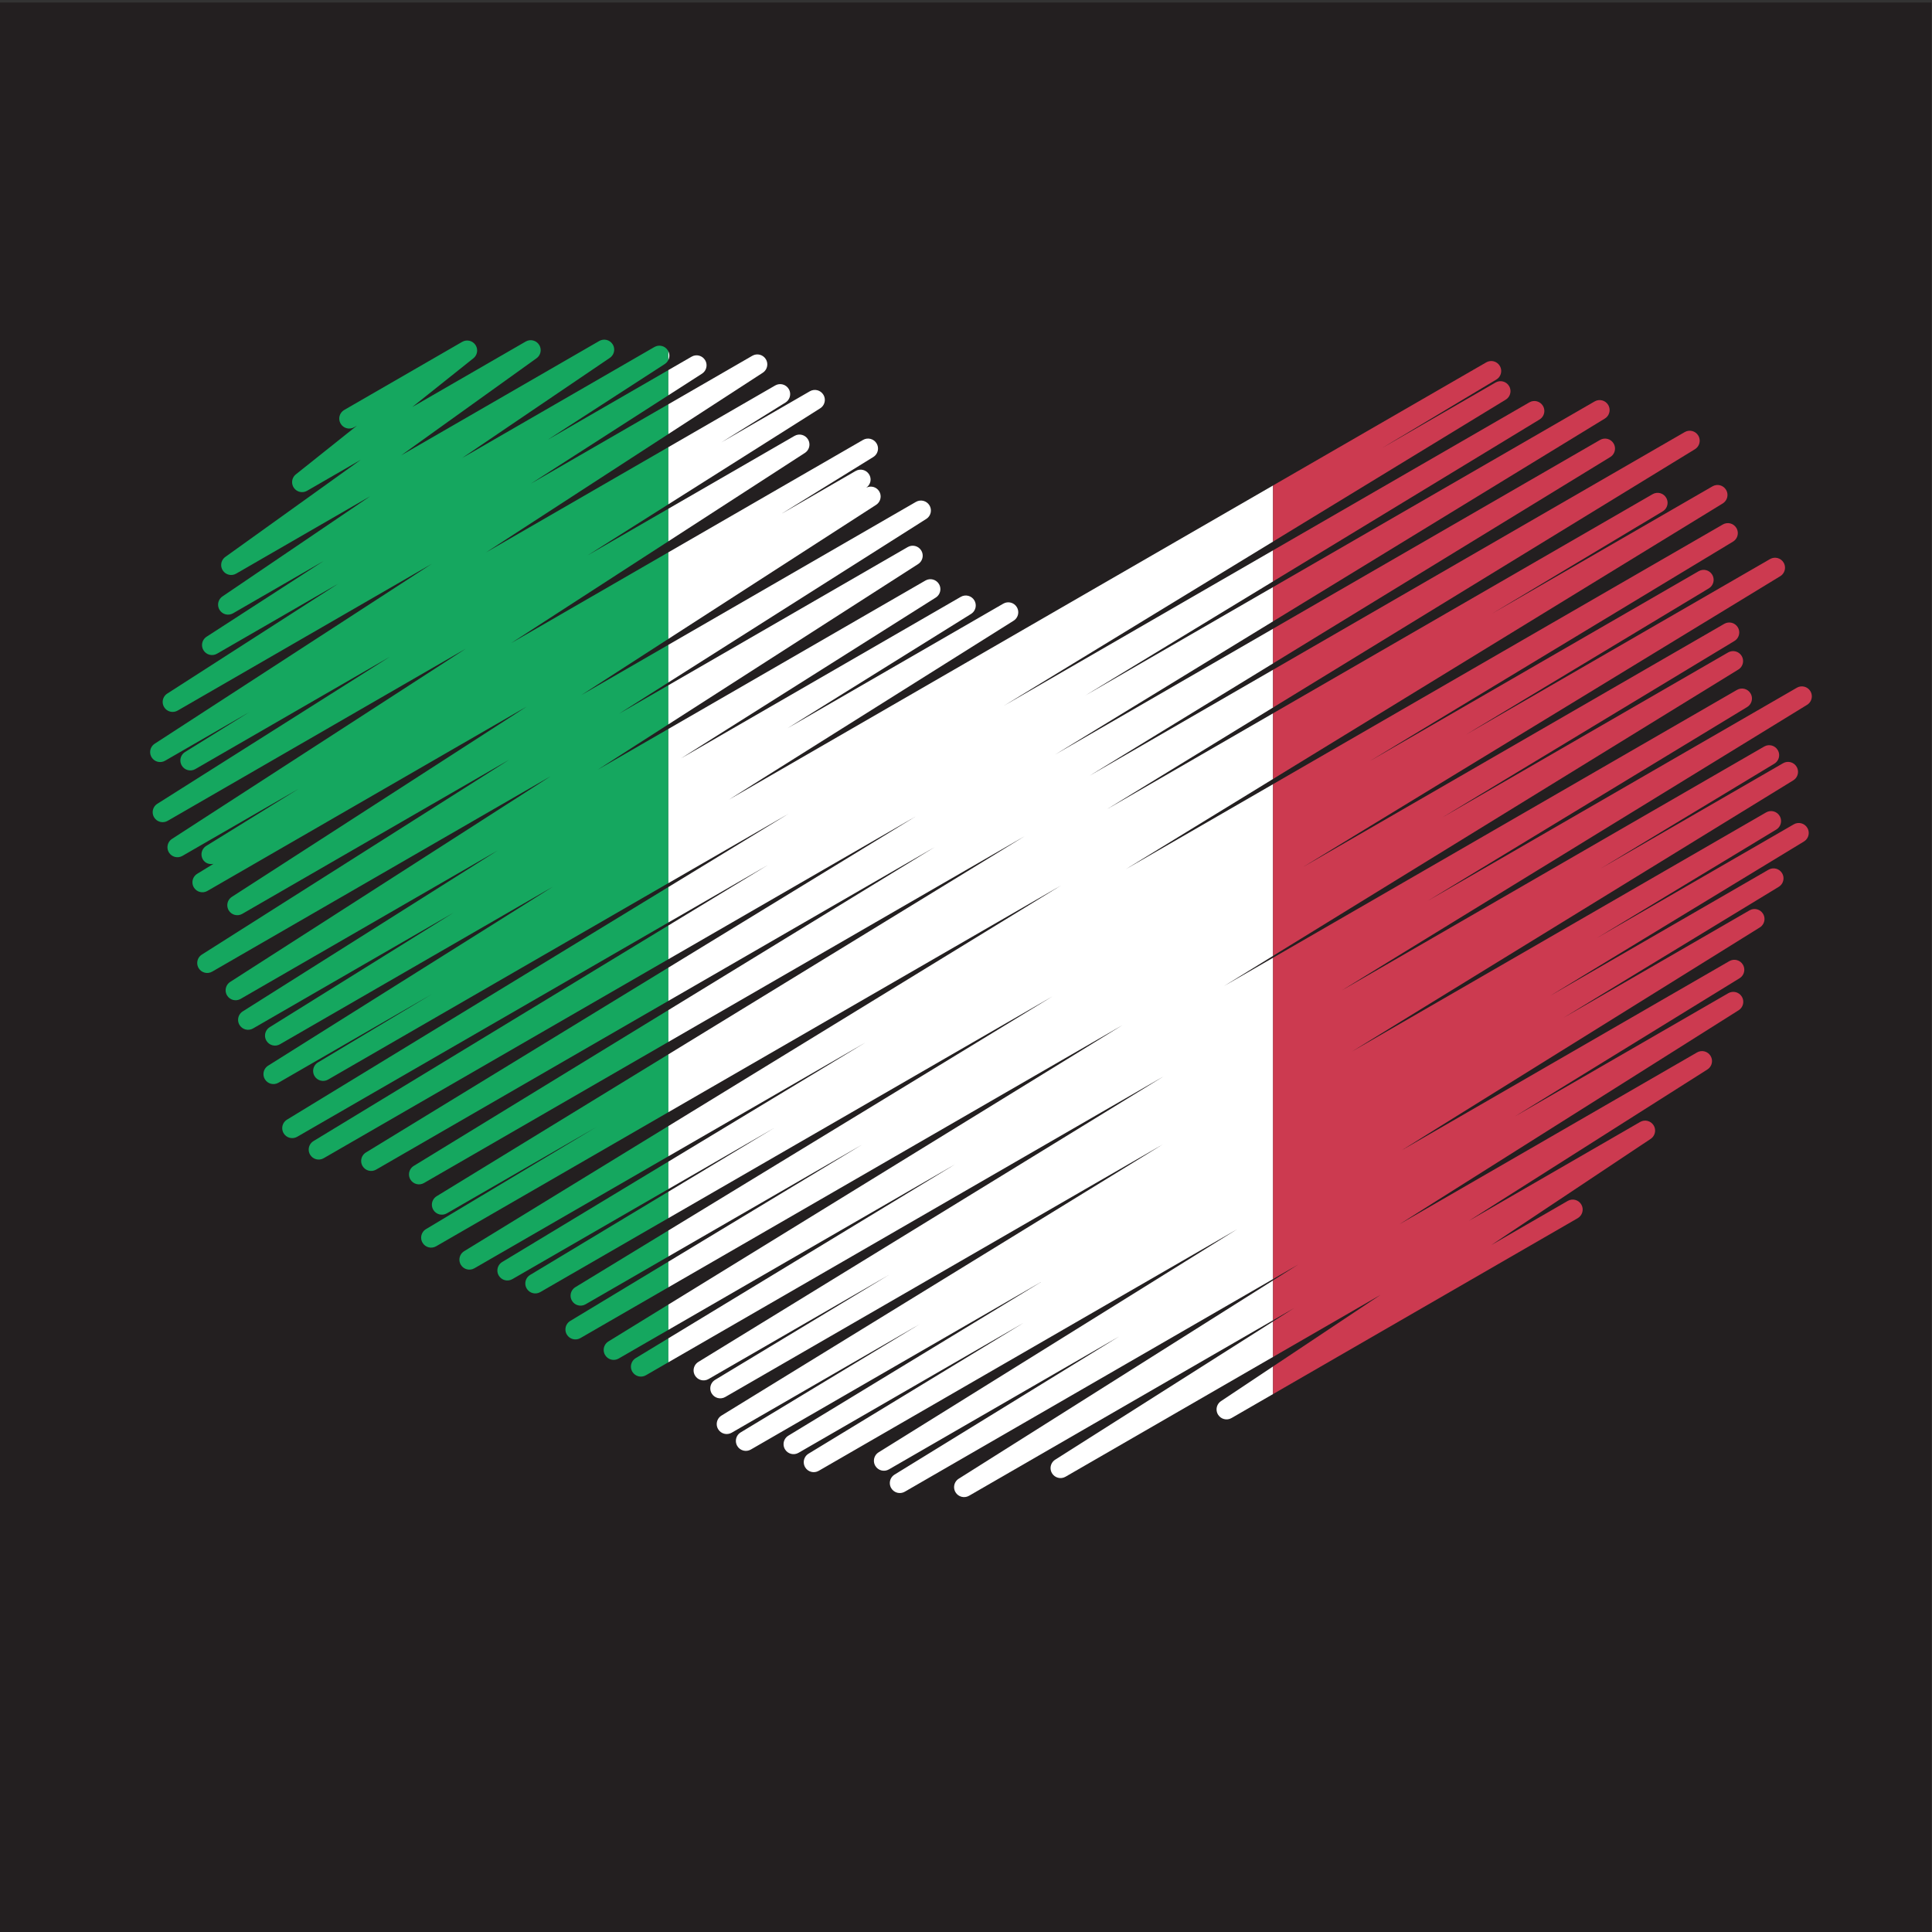 <?xml version="1.0" encoding="UTF-8"?>
<svg version="1.1" viewBox="0 0 800 800" xml:space="preserve" xmlns="http://www.w3.org/2000/svg"><rect x="0" y="0" width="800" height="800" fill="#333333" stroke="none"/><defs><clipPath id="a"><path d="m0 600h600v-600h-600z"/></clipPath></defs><g transform="matrix(1.333 0 0 -1.333 0 800)"><g clip-path="url(#a)"><path d="m600 0h-600v599.36h600z" fill="#231f20"/><path d="m89.154 252.35c-0.955-0.583-1.484-1.604-1.484-2.647 0-0.538 0.141-1.083 0.434-1.579 0.865-1.458 2.743-1.948 4.211-1.101 0 0 56.148 32.417 115.3 66.57v11.009c-62.528-38.136-118.46-72.252-118.46-72.252" fill="#15a75f"/><path d="m144.19 211.49c-0.953-0.584-1.48-1.6-1.48-2.642 0-0.539 0.14-1.085 0.436-1.581 0.866-1.456 2.743-1.945 4.209-1.098 0 0 27.178 15.69 60.268 34.795v9.392c-37.776-23.146-63.433-38.866-63.433-38.866" fill="#15a75f"/><path d="m177.14 189.82c-0.963-0.581-1.496-1.604-1.496-2.653 0-0.535 0.139-1.077 0.43-1.572 0.864-1.463 2.745-1.956 4.216-1.107 0 0 10.324 5.961 27.334 15.782v7.965c-17.399-10.511-30.484-18.415-30.484-18.415" fill="#15a75f"/><path d="m189 183.45c-0.95-0.584-1.475-1.598-1.475-2.639 0-0.54 0.143-1.086 0.437-1.583 0.868-1.455 2.742-1.943 4.209-1.096 0 0 5.941 3.43 15.447 8.918v7.857c-11.729-7.218-18.618-11.457-18.618-11.457" fill="#15a75f"/><path d="m156 208.13c-0.961-0.582-1.495-1.604-1.495-2.653 0-0.536 0.139-1.08 0.431-1.573 0.863-1.463 2.743-1.956 4.214-1.106 0 0 24.194 13.968 48.469 27.982v8.536c-28.582-17.268-51.619-31.186-51.619-31.186" fill="#15a75f"/><path d="m197.48 178.27c-0.958-0.583-1.491-1.604-1.491-2.65 0-0.537 0.14-1.079 0.433-1.574 0.864-1.46 2.744-1.953 4.212-1.105 0 0 2.478 1.43 6.986 4.034v7.449c-6.339-3.847-10.14-6.154-10.14-6.154" fill="#15a75f"/><path d="m164.68 204.11c-0.965-0.581-1.501-1.605-1.501-2.655 0-0.535 0.139-1.077 0.429-1.57 0.865-1.463 2.746-1.958 4.218-1.109 0 0 15.686 9.057 39.793 22.975v8.22c-21.734-13.089-42.939-25.861-42.939-25.861" fill="#15a75f"/><path d="m178.73 200.31c-0.958-0.584-1.486-1.602-1.486-2.647 0-0.538 0.14-1.083 0.435-1.578 0.864-1.458 2.742-1.949 4.212-1.102 0 0 10.885 6.285 25.732 14.858v8.078c-17.736-10.81-28.893-17.609-28.893-17.609" fill="#15a75f"/><path d="m135.64 228.56c-0.953-0.583-1.481-1.599-1.481-2.642 0-0.54 0.142-1.084 0.436-1.58 0.866-1.457 2.742-1.946 4.21-1.1 0 0 36.503 21.075 46.573 26.889-12.716-7.619-53.049-31.784-53.049-31.784-0.967-0.58-1.505-1.607-1.505-2.658 0-0.536 0.138-1.075 0.429-1.568 0.86-1.467 2.743-1.963 4.216-1.112 0 0 29.472 17.015 72.154 41.659v17.968c-42.327-25.915-71.983-44.072-71.983-44.072" fill="#15a75f"/><path d="m185.66 361.04c7.367 4.729 14.739 9.461 21.954 14.092v12.152c-5.106-2.948-10.25-5.918-15.355-8.865 5.118 3.245 10.259 6.504 15.355 9.735v11.683c-8.839-5.102-17.956-10.366-27.074-15.63 9.132 5.893 18.281 11.797 27.074 17.471v26.899c-15.219-8.788-32.024-18.49-48.827-28.191 17.044 11.035 34.127 22.095 48.827 31.612v10.119c-8.323-4.806-17.029-9.832-25.092-14.487 8.228 5.202 16.821 10.635 25.092 15.863v17.756c-16.175-9.339-36.468-21.056-56.68-32.726 20.362 13.22 40.824 26.503 56.68 36.796v9.253c-12.56-7.252-28.046-16.192-42.704-24.656 14.707 9.45 31.941 20.524 42.704 27.44v7.829c-9.052-5.226-24.901-14.377-37.412-21.602 14.014 9.069 36.308 23.491 36.308 23.491 0.496 0.321 0.865 0.763 1.104 1.261v2.677c-0.044 0.094-0.088 0.188-0.144 0.278-0.877 1.434-2.736 1.906-4.19 1.065 0 0-30.224-17.447-59.746-34.492 21.894 14.843 45.899 31.119 45.899 31.119 0.881 0.598 1.359 1.571 1.359 2.566 0 0.562-0.153 1.133-0.472 1.641-0.886 1.413-2.73 1.872-4.173 1.038 0 0-30.888-17.831-61.537-35.528 20.831 14.941 42.052 30.161 42.052 30.161 0.841 0.603 1.292 1.552 1.292 2.518 0 0.576-0.16 1.159-0.494 1.677-0.895 1.386-2.721 1.83-4.152 1.003 0 0-17.624-10.175-35.247-20.35 8.855 7.063 18.99 15.145 18.99 15.145 0.764 0.61 1.166 1.512 1.166 2.424 0 0.602-0.174 1.21-0.537 1.742-0.914 1.34-2.705 1.749-4.108 0.938l-36.641-21.156c-1.482-0.854-1.989-2.748-1.134-4.229 0.856-1.482 2.749-1.989 4.231-1.135 0 0 0.823 0.477 0.863 0.499-8.853-7.061-18.987-15.143-18.987-15.143-0.763-0.609-1.166-1.509-1.166-2.422 0-0.603 0.176-1.211 0.539-1.744 0.912-1.338 2.702-1.746 4.106-0.936 0 0 10.681 6.166 16.666 9.621-20.833-14.94-42.054-30.161-42.054-30.161-0.84-0.601-1.291-1.553-1.291-2.518 0-0.575 0.161-1.158 0.495-1.677 0.895-1.387 2.72-1.828 4.15-1.004 0 0 22.476 12.978 41.661 24.054-21.899-14.848-45.907-31.125-45.907-31.125-0.882-0.597-1.359-1.572-1.359-2.567 0-0.561 0.153-1.13 0.472-1.64 0.886-1.413 2.729-1.873 4.174-1.038 0 0 18.787 10.846 28.103 16.226-14.022-9.072-36.319-23.498-36.319-23.498-0.914-0.592-1.416-1.586-1.416-2.604 0-0.551 0.148-1.107 0.456-1.613 0.877-1.432 2.736-1.905 4.19-1.065 0 0 23.529 13.584 37.658 21.743-23.348-15.004-53.105-34.125-53.105-34.125-0.92-0.589-1.424-1.587-1.424-2.608 0-0.549 0.146-1.105 0.454-1.608 0.874-1.436 2.736-1.912 4.192-1.07 0 0 40.131 23.168 78.905 45.556-42.789-27.778-86.029-55.849-86.029-55.849-0.913-0.593-1.413-1.585-1.413-2.602 0-0.551 0.148-1.11 0.457-1.615 0.878-1.43 2.735-1.902 4.19-1.062 0 0 19.99 11.54 26.109 15.074-3.854-2.396-19.904-12.364-19.904-12.364-0.943-0.585-1.463-1.596-1.463-2.633 0-0.542 0.142-1.091 0.44-1.588 0.868-1.451 2.741-1.937 4.205-1.09 0 0 34.511 19.923 60.433 34.891-33.146-20.957-72.237-45.669-72.237-45.669-0.931-0.588-1.442-1.591-1.442-2.62 0-0.546 0.144-1.098 0.446-1.599 0.872-1.442 2.739-1.923 4.2-1.079 0 0 46.486 26.839 92.595 53.459-45.476-29.442-91.237-59.067-91.237-59.067-0.913-0.593-1.412-1.587-1.412-2.603 0-0.552 0.147-1.109 0.454-1.615 0.878-1.431 2.737-1.904 4.19-1.064 0 0 25.982 14.999 36.072 20.825-6.93-4.283-28.675-17.725-28.675-17.725-0.947-0.586-1.47-1.6-1.47-2.637 0-0.541 0.142-1.089 0.439-1.585 0.699-1.17 2.035-1.611 3.3-1.338-0.247-0.15-5.07-3.102-5.07-3.102-0.954-0.583-1.481-1.601-1.481-2.644 0-0.538 0.14-1.084 0.435-1.58 0.866-1.456 2.743-1.946 4.211-1.097 0 0 49.703 28.694 99.211 57.278-45.588-29.418-91.61-59.118-91.61-59.118-0.915-0.592-1.419-1.587-1.419-2.605 0-0.55 0.148-1.108 0.455-1.612 0.876-1.434 2.736-1.906 4.191-1.066 0 0 43.44 25.08 82.89 47.856-46.797-29.668-95.44-60.506-95.44-60.506-0.928-0.588-1.439-1.592-1.439-2.619 0-0.546 0.145-1.098 0.447-1.599 0.874-1.442 2.74-1.921 4.198-1.078 0 0 52.66 30.402 105.15 60.705-49.629-31.855-99.544-63.891-99.544-63.891-0.919-0.593-1.425-1.589-1.425-2.611 0-0.549 0.148-1.105 0.452-1.608 0.876-1.436 2.738-1.911 4.194-1.069 0 0 42.614 24.601 79.816 46.078-37.039-23.377-79.149-49.954-79.149-49.954-0.933-0.589-1.445-1.595-1.445-2.623 0-0.545 0.144-1.098 0.445-1.598 0.874-1.442 2.739-1.925 4.2-1.081 0 0 37.194 21.475 62.248 35.939-22.281-13.876-57.067-35.539-57.067-35.539-0.942-0.587-1.462-1.596-1.462-2.631 0-0.543 0.143-1.092 0.443-1.59 0.868-1.449 2.739-1.934 4.203-1.088 0 0 45.163 26.074 84.79 48.951-41.998-26.394-88.468-55.6-88.468-55.6-0.934-0.588-1.45-1.594-1.45-2.625 0-0.543 0.145-1.095 0.446-1.595 0.871-1.445 2.738-1.927 4.199-1.083 0 0 37.196 21.473 47.714 27.545-6.242-3.739-35.426-21.225-35.426-21.225-0.968-0.58-1.505-1.606-1.505-2.658 0-0.536 0.138-1.075 0.428-1.568 0.862-1.467 2.744-1.963 4.217-1.112 0 0 50.148 28.952 105.7 61.026v47.898c-7.221-4.169-14.59-8.424-21.954-12.676" fill="#15a75f"/><path d="m113.67 242.15c-0.954-0.584-1.482-1.601-1.482-2.644 0-0.539 0.141-1.084 0.435-1.58 0.866-1.457 2.742-1.948 4.211-1.1 0 0 39.144 22.6 90.784 52.414v10.336c-53.036-32.419-93.948-57.426-93.948-57.426" fill="#15a75f"/><path d="m128.53 237.98c-0.953-0.583-1.481-1.6-1.481-2.643 0-0.538 0.14-1.084 0.436-1.58 0.867-1.457 2.741-1.946 4.209-1.1 0 0 31.412 18.136 75.926 43.837v9.886c-45.283-27.711-79.09-48.4-79.09-48.4" fill="#15a75f"/><path d="m97.382 245.69c-0.957-0.583-1.488-1.603-1.488-2.65 0-0.536 0.139-1.081 0.432-1.576 0.865-1.46 2.744-1.951 4.212-1.103 0 0 46.988 27.128 107.08 61.821v10.484c-56.526-34.345-110.24-66.976-110.24-66.976" fill="#15a75f"/><path d="m254.78 473.31c0.93 0.587 1.443 1.592 1.443 2.62 0 0.547-0.145 1.098-0.447 1.599-0.872 1.443-2.739 1.923-4.199 1.08 0 0-20.797-12.008-27.48-15.865 3.852 2.391 19.893 12.356 19.893 12.356 0.944 0.585 1.464 1.597 1.464 2.634 0 0.541-0.142 1.089-0.442 1.587-0.868 1.451-2.739 1.935-4.204 1.092 0 0-13.563-7.831-33.187-19.161v-17.756c25.059 15.842 47.159 29.814 47.159 29.814" fill="#fff"/><path d="m218.06 484.07c0.919 0.591 1.423 1.588 1.423 2.608 0 0.549-0.146 1.106-0.453 1.609-0.875 1.437-2.737 1.911-4.193 1.071 0 0-2.799-1.616-7.218-4.168v-7.829c6.344 4.077 10.441 6.709 10.441 6.709" fill="#fff"/><path d="m236.94 484.36c0.912 0.591 1.411 1.585 1.411 2.599 0 0.553-0.148 1.111-0.457 1.616-0.876 1.432-2.734 1.904-4.188 1.064 0 0-10.907-6.297-26.089-15.062v-9.253c17.452 11.33 29.323 19.036 29.323 19.036" fill="#fff"/><path d="m285.2 424.93c0.921 0.59 1.424 1.587 1.424 2.608 0 0.548-0.145 1.105-0.452 1.608-0.875 1.436-2.737 1.912-4.193 1.071 0 0-36.073-20.827-74.365-42.934v-12.152c41.391 26.567 77.586 49.799 77.586 49.799" fill="#fff"/><path d="m380.36 293.93c5.036 3.098 10.077 6.199 15.1 9.291v53.338c-14.99-8.655-30.398-17.55-45.791-26.438 15.397 9.434 30.804 18.874 45.791 28.057v20.393c-16.767-9.68-34.235-19.766-51.63-29.809 17.404 10.654 34.827 21.322 51.63 31.609v11.722c-18.47-10.663-37.763-21.803-57.024-32.923 19.266 11.79 38.672 23.665 57.024 34.896v10.774c-21.493-12.409-44.65-25.779-67.633-39.047 22.998 14.057 46.138 28.201 67.633 41.341v10.644c-18.863-10.891-38.805-22.405-58.307-33.664 19.367 11.767 39.51 24.005 58.307 35.425v9.654c-25.621-14.793-54.83-31.656-83.535-48.229 28.744 17.532 58.137 35.458 83.535 50.95v17.43c-46.034-26.578-109.57-63.262-169.06-97.61 41.992 26.392 88.46 55.596 88.46 55.596 0.935 0.587 1.45 1.595 1.45 2.625 0 0.545-0.143 1.095-0.445 1.596-0.871 1.445-2.74 1.927-4.201 1.084 0 0-39.21-22.639-67.09-38.735 22.283 13.877 57.07 35.539 57.07 35.539 0.94 0.586 1.46 1.598 1.46 2.633 0 0.542-0.143 1.09-0.442 1.589-0.869 1.449-2.74 1.933-4.204 1.088 0 0-45.567-26.307-86.915-50.18 37.025 23.369 79.13 49.946 79.13 49.946 0.933 0.587 1.444 1.592 1.444 2.621 0 0.546-0.143 1.097-0.445 1.598-0.873 1.444-2.738 1.923-4.199 1.081 0 0-37.32-21.546-79.85-46.1v-47.898c12.349 7.13 24.965 14.413 37.357 21.567-12.456-7.596-25.035-15.268-37.357-22.784v-11.009c10.287 5.94 20.665 11.931 30.854 17.814-10.173-6.181-20.56-12.492-30.854-18.746v-10.484c24.201 13.973 50.528 29.172 76.767 44.322-26.294-16.072-52.771-32.256-76.767-46.923v-10.336c25.575 14.765 54.214 31.301 82.684 47.738-28.548-17.47-57.404-35.129-82.684-50.598v-9.886c32.319 18.659 71.544 41.305 110.67 63.896-39.243-24.025-78.595-48.119-110.67-67.757v-17.968c34.815 20.101 78.418 45.274 121.99 70.431-43.904-26.9-87.887-53.848-121.99-74.744v-9.392c19.8 11.432 41.715 24.084 61.191 35.328-19.224-11.615-41.52-25.088-61.191-36.973v-8.536c11.81 6.82 23.638 13.649 32.71 18.886-8.816-5.31-20.842-12.552-32.71-19.699v-8.22c30.991 17.893 75.898 43.819 119.28 68.867-44.045-26.842-90.393-55.088-119.28-72.693v-8.078c18.39 10.616 42.859 24.744 60.268 34.795-17.795-10.749-41.533-25.087-60.268-36.405v-7.965c31.662 18.28 86.488 49.933 141.03 81.42-56.079-34.507-112.69-69.343-141.03-86.782v-7.857c20.902 12.067 59.037 34.085 89.137 51.464-30.467-18.489-70.628-42.858-89.137-54.089v-7.449c21.34 12.32 88.236 50.943 153.86 88.829-70.593-43.325-144.55-88.714-144.55-88.714-0.95-0.585-1.478-1.601-1.478-2.643 0-0.54 0.142-1.085 0.438-1.582 0.866-1.455 2.741-1.944 4.208-1.097 0 0 40.275 23.252 56.035 32.35-14.931-9.012-53.996-32.594-53.996-32.594-0.963-0.581-1.498-1.604-1.498-2.653 0-0.536 0.14-1.078 0.431-1.572 0.864-1.463 2.745-1.956 4.215-1.108 0 0 70.176 40.516 135.93 78.478-66.61-40.93-137.1-84.247-137.1-84.247-0.95-0.585-1.476-1.602-1.476-2.641 0-0.54 0.142-1.087 0.437-1.582 0.867-1.456 2.742-1.945 4.21-1.098 0 0 41.197 23.787 58.478 33.764-16.066-9.713-55.684-33.665-55.684-33.665-0.961-0.581-1.496-1.603-1.496-2.652 0-0.536 0.141-1.079 0.433-1.573 0.863-1.462 2.744-1.956 4.214-1.106 0 0 54.292 31.347 90.544 52.276-29.79-18.113-78.889-47.965-78.889-47.965-0.958-0.582-1.49-1.602-1.49-2.649 0-0.537 0.14-1.081 0.434-1.575 0.865-1.46 2.743-1.952 4.213-1.103 0 0 45.169 26.079 69.893 40.353-23.213-14.12-66.78-40.62-66.78-40.62-0.957-0.582-1.487-1.603-1.487-2.648 0-0.537 0.139-1.082 0.433-1.577 0.865-1.459 2.743-1.95 4.212-1.102 0 0 65.744 37.957 129.88 74.987-53.886-33.532-111.27-69.237-111.27-69.237-0.941-0.587-1.461-1.597-1.461-2.633 0-0.543 0.143-1.091 0.443-1.589 0.868-1.45 2.739-1.935 4.204-1.091 0 0 43.268 24.981 71.486 41.275-27.411-16.862-69.715-42.88-69.715-42.88-0.95-0.585-1.475-1.601-1.475-2.641 0-0.54 0.141-1.087 0.437-1.583 0.868-1.455 2.741-1.943 4.209-1.097 0 0 56.177 32.434 114.42 66.063v99.817c-5.024-2.901-10.065-5.81-15.1-8.717" fill="#fff"/><path d="m250.03 459.46c0.914 0.591 1.413 1.585 1.413 2.601 0 0.551-0.148 1.111-0.455 1.613-0.877 1.434-2.736 1.907-4.19 1.068 0 0-18.395-10.621-39.179-22.621v-10.119c24.523 15.876 42.411 27.458 42.411 27.458" fill="#fff"/><path d="m287.73 438.95c0.93 0.587 1.44 1.591 1.44 2.617 0 0.547-0.145 1.1-0.447 1.601-0.874 1.441-2.739 1.92-4.198 1.077 0 0-35.365-20.418-76.91-44.404v-11.683c41.519 26.322 80.115 50.792 80.115 50.792" fill="#fff"/><path d="m272.14 443.32c0.917 0.593 1.418 1.587 1.418 2.606 0 0.55-0.147 1.108-0.455 1.611-0.845 1.384-2.6 1.834-4.03 1.111 0.858 0.594 1.364 1.534 1.364 2.52 0 0.539-0.142 1.084-0.436 1.58-0.866 1.456-2.743 1.946-4.211 1.098 0 0-18.484-10.671-23.215-13.402 6.94 4.289 28.697 17.739 28.697 17.739 0.948 0.584 1.471 1.598 1.471 2.637 0 0.541-0.144 1.088-0.441 1.586-0.867 1.451-2.741 1.939-4.206 1.093 0 0-26.217-15.136-60.482-34.919v-26.899c35.099 22.65 64.526 41.639 64.526 41.639" fill="#fff"/><path d="m297.82 140.81c-0.931-0.587-1.445-1.593-1.445-2.622 0-0.545 0.145-1.097 0.447-1.597 0.871-1.445 2.739-1.925 4.2-1.082 0 0 46.823 27.033 94.443 54.527v12.377c-49.407-31.172-97.645-61.603-97.645-61.603" fill="#fff"/><path d="m327.78 146.72c-0.928-0.589-1.437-1.593-1.437-2.618 0-0.547 0.144-1.101 0.448-1.602 0.873-1.442 2.737-1.921 4.197-1.077 0 0 29.002 16.744 64.477 37.226v11.017c-32.935-20.897-67.685-42.946-67.685-42.946" fill="#fff"/><path d="m207.93 489.68c0 0.452-0.105 0.906-0.311 1.334v-2.677c0.201 0.419 0.311 0.877 0.311 1.343" fill="#fff"/><path d="m379.29 164.91c-0.894-0.596-1.381-1.577-1.381-2.579 0-0.56 0.15-1.123 0.467-1.631 0.882-1.42 2.731-1.886 4.179-1.049l12.91 7.453v8.582c-9.554-6.366-16.175-10.776-16.175-10.776" fill="#fff"/><path d="m539.99 392.16c0.95 0.585 1.474 1.599 1.474 2.64 0 0.54-0.142 1.087-0.438 1.584-0.867 1.454-2.742 1.942-4.208 1.095 0 0-55.786-32.207-88.83-51.286 34.341 20.745 90.788 54.842 90.788 54.842 0.962 0.582 1.496 1.605 1.496 2.654 0 0.535-0.139 1.078-0.431 1.572-0.863 1.462-2.743 1.956-4.215 1.107 0 0-70.061-40.45-130.81-75.523 71.095 43.33 148.19 90.315 148.19 90.315 0.955 0.583 1.484 1.602 1.484 2.648 0 0.537-0.139 1.081-0.433 1.576-0.866 1.458-2.743 1.949-4.212 1.103 0 0-59.556-34.385-94.64-54.642 24.942 15.021 75.615 45.538 75.615 45.538 0.964 0.581 1.498 1.605 1.498 2.657 0 0.534-0.137 1.076-0.429 1.569-0.862 1.465-2.745 1.959-4.214 1.108 0 0-61.438-35.469-102.17-58.987 47.169 28.499 112.83 68.171 112.83 68.171 0.962 0.581 1.495 1.604 1.495 2.653 0 0.536-0.14 1.077-0.432 1.571-0.862 1.464-2.743 1.958-4.213 1.108 0 0-64.626-37.312-139.73-80.67v-53.338c74.062 45.574 144.53 88.935 144.53 88.935" fill="#cc3a50"/><path d="m498.52 470.13c0.955 0.584 1.482 1.602 1.482 2.646 0 0.537-0.14 1.083-0.434 1.578-0.866 1.459-2.742 1.947-4.21 1.101 0 0-45.46-26.246-99.899-57.676v-10.644c57.389 35.077 103.06 62.995 103.06 62.995" fill="#cc3a50"/><path d="m500.2 458.17c0.954 0.583 1.482 1.6 1.482 2.645 0 0.537-0.141 1.082-0.436 1.578-0.867 1.458-2.742 1.946-4.21 1.1 0 0-45.028-25.998-101.58-58.646v-10.774c57.551 35.22 104.74 64.097 104.74 64.097" fill="#cc3a50"/><path d="m526.51 460.61c0.954 0.584 1.479 1.602 1.479 2.644 0 0.539-0.139 1.084-0.435 1.581-0.866 1.456-2.742 1.946-4.209 1.098 0 0-58.054-33.516-127.88-73.834v-11.722c71.096 43.527 131.05 80.233 131.05 80.233" fill="#cc3a50"/><path d="m467.73 476c0.955 0.583 1.484 1.601 1.484 2.646 0 0.538-0.14 1.082-0.436 1.578-0.864 1.458-2.742 1.949-4.211 1.101 0 0-29.131-16.819-35.281-20.37 6.28 3.761 35.536 21.294 35.536 21.294 0.969 0.579 1.506 1.606 1.506 2.659 0 0.533-0.138 1.074-0.427 1.567-0.863 1.465-2.746 1.963-4.217 1.111 0 0-26.642-15.381-66.222-38.233v-17.43c41.451 25.282 72.268 44.077 72.268 44.077" fill="#cc3a50"/><path d="m558.18 386.52s-64.947-37.498-114.7-66.226c40.887 24.81 99.251 60.226 99.251 60.226 0.959 0.582 1.49 1.603 1.49 2.65 0 0.536-0.14 1.08-0.432 1.574-0.865 1.461-2.744 1.953-4.214 1.106 0 0-70.357-40.622-144.11-83.202v-99.817c2.602 1.503 5.211 3.008 7.816 4.513-2.604-1.644-5.212-3.289-7.816-4.932v-12.377c2.179 1.258 4.358 2.517 6.536 3.775-2.163-1.374-4.346-2.758-6.536-4.148v-11.017c10.736 6.2 22.066 12.741 33.364 19.264-11.615-7.737-23.922-15.935-33.364-22.224v-8.582l94.627 54.633c1.481 0.856 1.989 2.749 1.135 4.23-0.856 1.48-2.75 1.989-4.23 1.134 0 0-15.597-9.005-23.801-13.741 23.38 15.573 49.561 33.012 49.561 33.012 0.893 0.597 1.38 1.578 1.38 2.58 0 0.56-0.151 1.124-0.466 1.631-0.882 1.421-2.73 1.885-4.179 1.049 0 0-31.207-18.017-53.331-30.791 34.69 22.011 74.213 47.089 74.213 47.089 0.928 0.589 1.438 1.591 1.438 2.618 0 0.546-0.145 1.099-0.449 1.6-0.873 1.443-2.738 1.921-4.197 1.079 0 0-47.974-27.699-92.507-53.41 51.982 32.795 105.42 66.51 105.42 66.51 0.934 0.588 1.444 1.592 1.444 2.62 0 0.547-0.144 1.099-0.446 1.599-0.871 1.445-2.738 1.924-4.199 1.082 0 0-41.013-23.68-66.224-38.234 27.412 16.86 69.715 42.878 69.715 42.878 0.949 0.584 1.475 1.599 1.475 2.641 0 0.54-0.141 1.085-0.437 1.583-0.867 1.455-2.742 1.943-4.208 1.096 0 0-53.59-30.941-101.84-58.794 53.906 33.543 111.3 69.256 111.3 69.256 0.942 0.587 1.46 1.597 1.46 2.632 0 0.542-0.141 1.092-0.44 1.59-0.869 1.45-2.742 1.934-4.205 1.09 0 0-39.441-22.772-57.757-33.347 23.235 14.133 66.817 40.643 66.817 40.643 0.958 0.582 1.488 1.602 1.488 2.648 0 0.537-0.139 1.081-0.433 1.577-0.864 1.458-2.742 1.949-4.212 1.102 0 0-44.364-25.615-67.894-39.199 29.788 18.111 78.889 47.963 78.889 47.963 0.958 0.582 1.487 1.603 1.487 2.65 0 0.535-0.139 1.079-0.433 1.575-0.864 1.459-2.741 1.952-4.211 1.104 0 0-42.56-24.572-61.15-35.305 16.076 9.719 55.7 33.674 55.7 33.674 0.963 0.581 1.495 1.604 1.495 2.652 0 0.537-0.139 1.079-0.43 1.573-0.864 1.463-2.744 1.957-4.215 1.108 0 0-67.083-38.732-128.66-74.283 66.605 40.927 137.1 84.243 137.1 84.243 0.951 0.583 1.475 1.598 1.475 2.64 0 0.538-0.139 1.086-0.436 1.582-0.865 1.455-2.741 1.944-4.208 1.097 0 0-40.587-23.433-56.614-32.687 14.882 8.985 53.902 32.539 53.902 32.539 0.963 0.581 1.496 1.604 1.496 2.654 0 0.536-0.138 1.078-0.431 1.571-0.862 1.462-2.743 1.957-4.214 1.108 0 0-68.441-39.514-131.26-75.782 70.611 43.335 144.58 88.733 144.58 88.733 0.952 0.585 1.476 1.601 1.476 2.643 0 0.538-0.14 1.084-0.434 1.58-0.869 1.457-2.744 1.946-4.21 1.099" fill="#cc3a50"/><path d="m478.24 469.84c0.96 0.582 1.49 1.603 1.49 2.65 0 0.536-0.139 1.079-0.432 1.575-0.864 1.458-2.743 1.952-4.213 1.104 0 0-34.163-19.725-79.624-45.971v-9.654c45.295 27.521 82.779 50.296 82.779 50.296" fill="#cc3a50"/><path d="m535.14 443.76c0.953 0.583 1.479 1.602 1.479 2.644 0 0.537-0.139 1.083-0.435 1.579-0.867 1.457-2.742 1.946-4.209 1.099 0 0-49.009-28.296-68.435-39.511 12.678 7.595 52.962 31.733 52.962 31.733 0.97 0.581 1.506 1.607 1.506 2.658 0 0.535-0.138 1.075-0.427 1.569-0.862 1.466-2.745 1.961-4.219 1.111 0 0-53.81-31.067-117.9-68.068v-20.393c75.106 46.018 139.68 85.579 139.68 85.579" fill="#cc3a50"/></g></g></svg>
